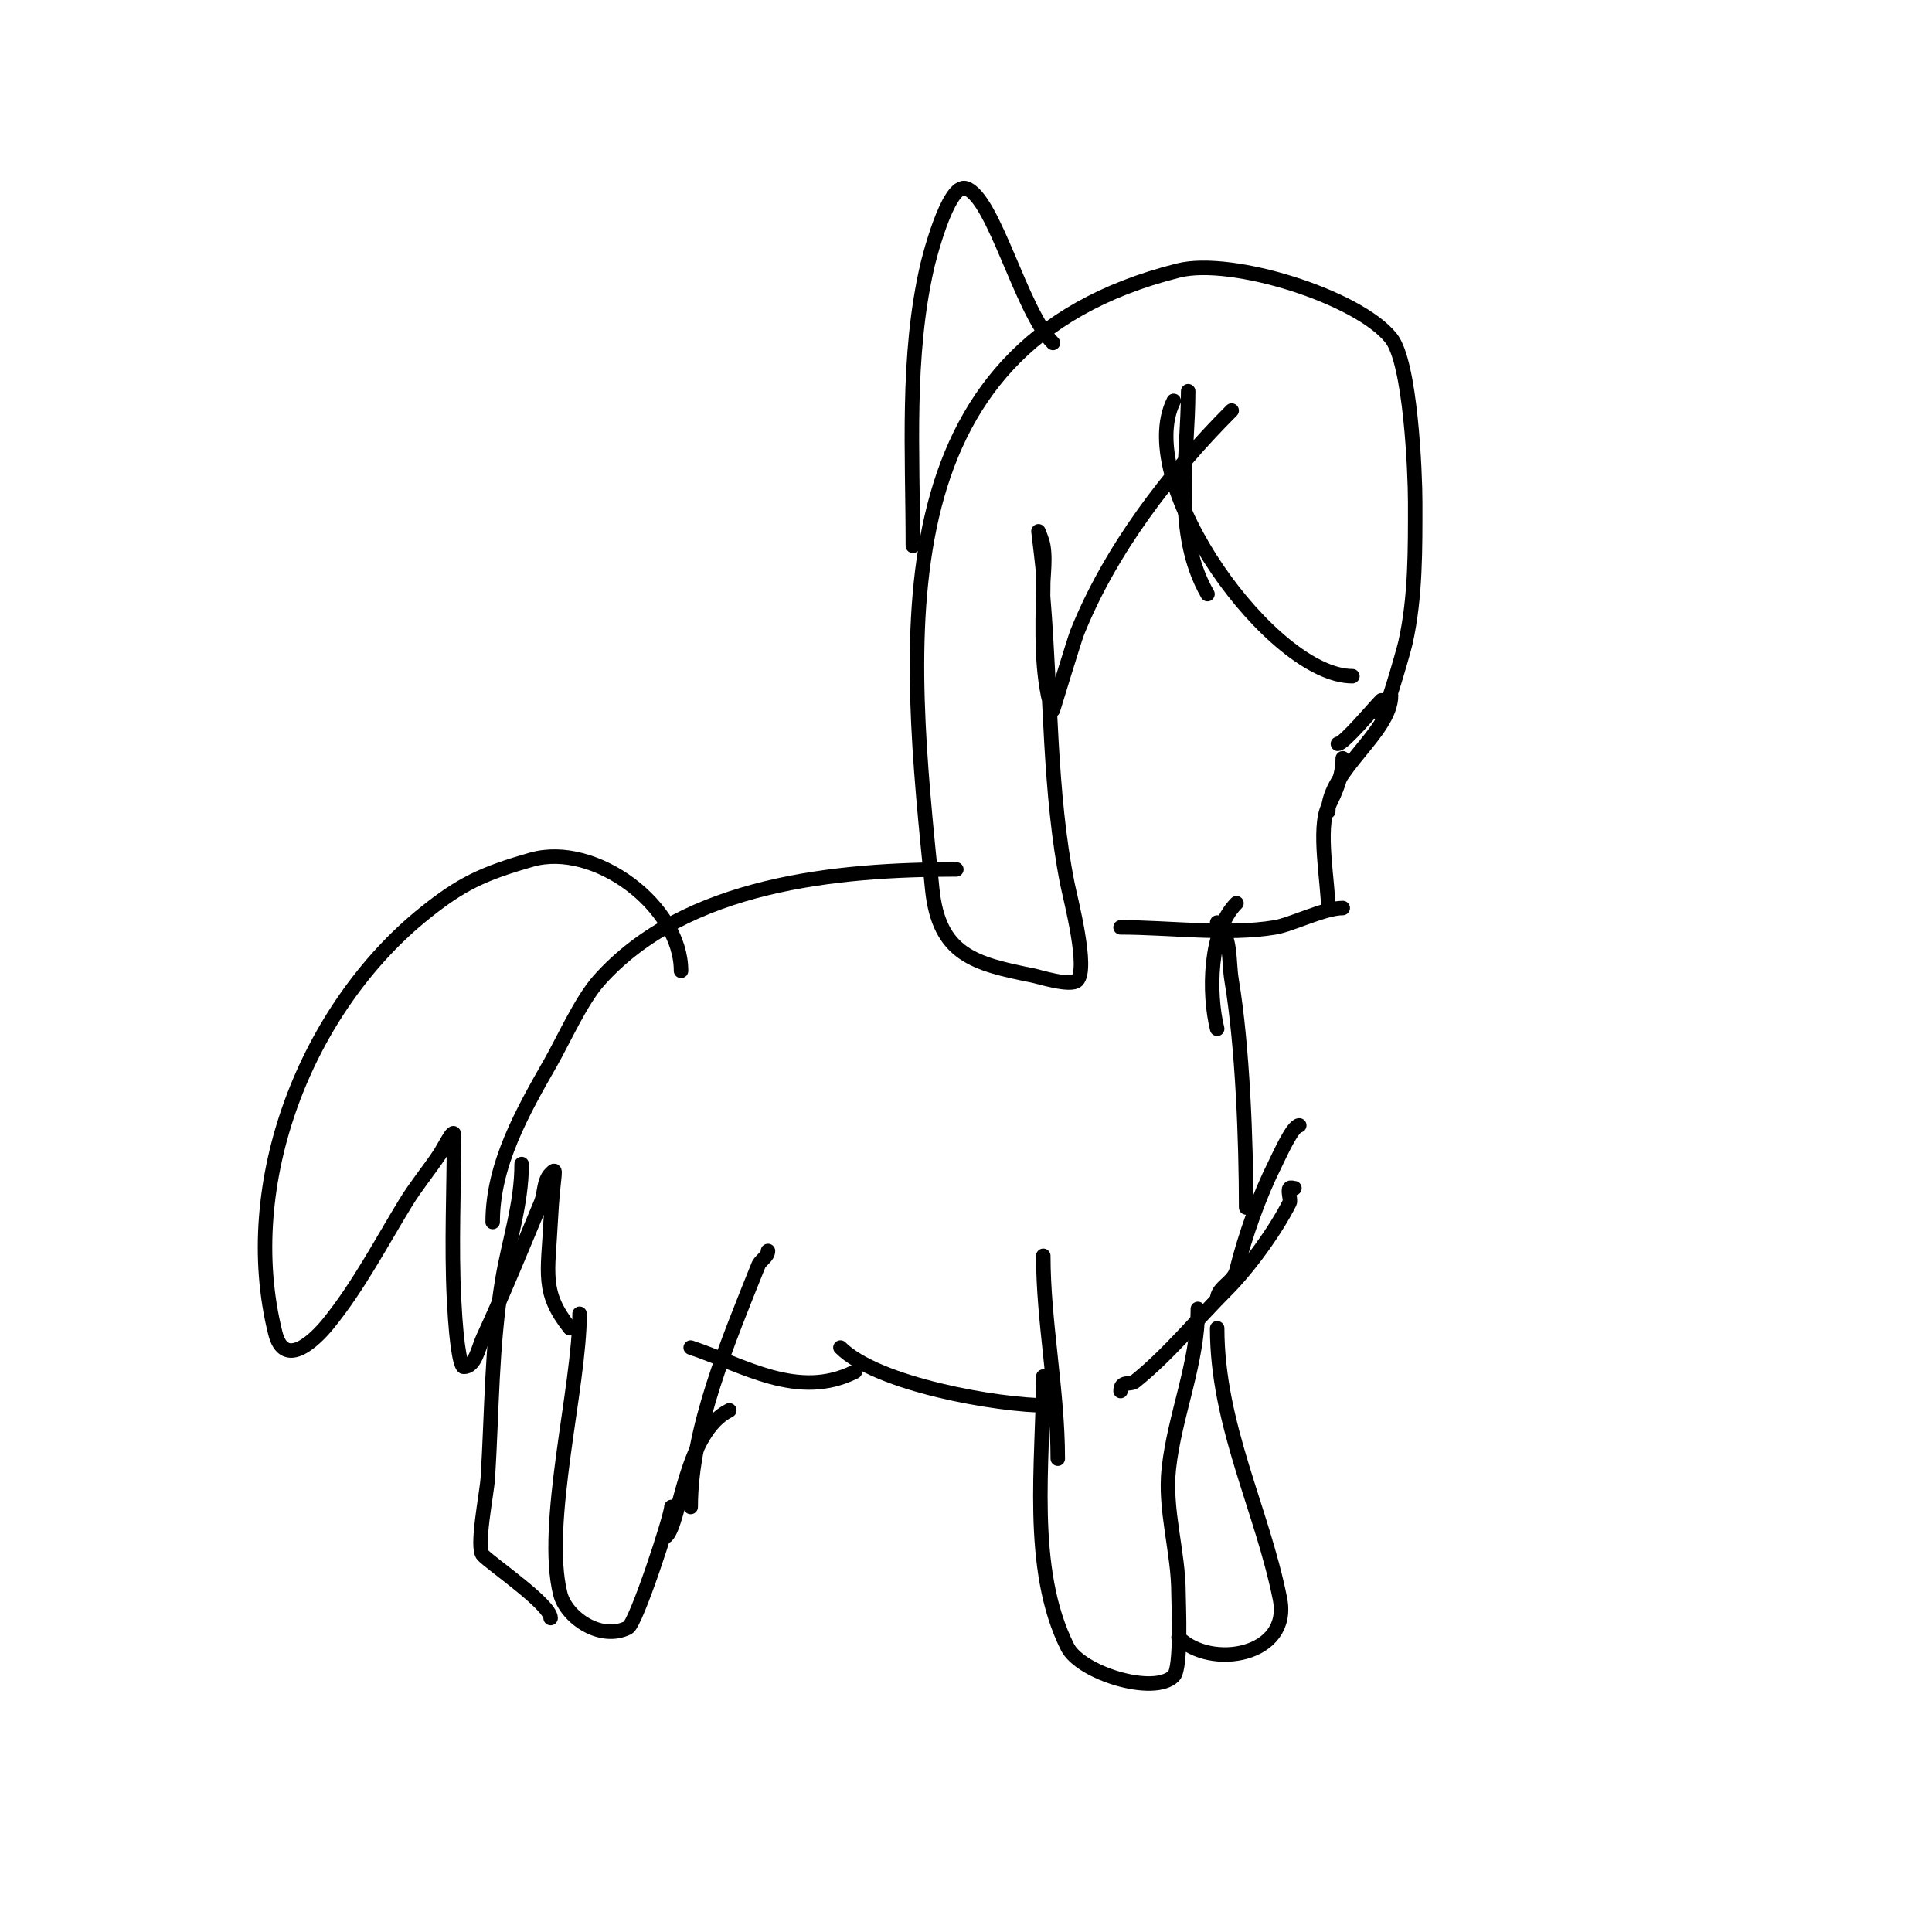 <svg viewBox='0 0 400 400' version='1.1' xmlns='http://www.w3.org/2000/svg' xmlns:xlink='http://www.w3.org/1999/xlink'><g fill='none' stroke='#000000' stroke-width='3' stroke-linecap='round' stroke-linejoin='round'><path d='M246,81c0,13.474 -3.292,29.239 4,42'/><path d='M243,83c-8.571,17.141 20.446,57 37,57'/><path d='M286,145c-1.603,1.603 -7.754,9 -9,9'/><path d='M278,144'/><path d='M288,144c0,7.652 -13,15.525 -13,24'/><path d='M278,157c0,3.546 -1.363,6.726 -3,10c-2.225,4.45 0,16.007 0,21'/><path d='M278,188c-3.849,0 -10.546,3.424 -14,4c-9.857,1.643 -21.941,0 -32,0'/><path d='M256,187c-5.698,5.698 -5.813,18.747 -4,26'/><path d='M252,191c3.032,3.032 2.308,7.85 3,12c2.267,13.602 3,33.298 3,47'/><path d='M269,233c-1.382,0 -4.175,6.35 -5,8c-3.33,6.66 -6.189,14.755 -8,22c-0.645,2.578 -4,3.493 -4,6'/><path d='M268,246c-0.333,0 -0.764,-0.236 -1,0c-0.462,0.462 0.302,2.396 0,3c-2.898,5.795 -8.538,13.538 -13,18c-6.112,6.112 -12.212,13.569 -19,19c-1.028,0.822 -3,-0.243 -3,2'/><path d='M248,271c0,11.184 -4.769,21.919 -6,33c-0.957,8.614 2,17.217 2,26c0,1.997 0.648,15.352 -1,17c-4.106,4.106 -19.319,-0.637 -22,-6c-8.166,-16.331 -5,-38.472 -5,-56'/><path d='M252,275c0,20.032 9.293,37.466 13,56c2.378,11.889 -14.316,14.684 -21,8'/><path d='M219,302c0,-13.964 -3,-28.278 -3,-42'/><path d='M217,291c-10.555,0 -35.41,-4.41 -43,-12'/><path d='M177,284c-11.788,5.894 -22.926,-1.309 -34,-5'/><path d='M159,259c0,1.202 -1.554,1.884 -2,3c-6.225,15.561 -14,33.997 -14,50'/><path d='M151,292c-9.154,4.577 -10.127,23.127 -13,26'/><path d='M139,312c0,1.869 -7.297,24.149 -9,25c-5.674,2.837 -12.788,-2.152 -14,-7c-3.609,-14.437 4,-42.773 4,-58'/><path d='M114,335c0,-2.774 -11.895,-10.895 -14,-13c-1.52,-1.52 0.8,-12.796 1,-16c0.85,-13.606 0.744,-27.463 3,-41c1.356,-8.138 4,-15.612 4,-24'/><path d='M255,85c-12.984,12.984 -25.164,28.911 -32,46c-0.504,1.261 -5,16 -5,16c0,0 -0.793,-1.966 -1,-3c-1.639,-8.194 -1,-16.704 -1,-25c0,-0.818 -1,-9 -1,-9c0,0 0.827,1.96 1,3c0.603,3.617 -0.304,7.346 0,11c1.609,19.303 1.214,40.068 5,59c0.626,3.13 4.425,17.575 2,20c-1.306,1.306 -8.008,-0.802 -9,-1c-12.197,-2.439 -19.625,-4.255 -21,-18c-5.073,-50.729 -12.104,-112.224 51,-128c11.038,-2.76 37.15,5.437 44,14c4.046,5.058 5,27.747 5,34c0,9.697 0.1,19.55 -2,29c-0.442,1.99 -5,17.717 -5,15'/><path d='M218,71c-6.605,-6.605 -12.211,-30.07 -18,-32c-3.847,-1.282 -7.945,15.761 -8,16c-4.376,18.961 -3,38.689 -3,58'/><path d='M198,180c-24.415,0 -56.055,2.812 -74,23c-3.709,4.172 -7.437,12.515 -10,17c-5.797,10.145 -12,21.096 -12,33'/><path d='M141,201c0,-13.349 -17.758,-26.783 -31,-23c-10.175,2.907 -14.605,5.084 -22,11c-24.6,19.68 -38.759,55.966 -31,87c1.81,7.24 7.723,2.048 11,-2c6.225,-7.69 10.841,-16.558 16,-25c2.122,-3.472 4.743,-6.615 7,-10c0.924,-1.387 3,-5.667 3,-4c0,11.289 -0.564,22.728 0,34c0.581,11.626 1.589,14 2,14c2.404,0 2.993,-3.818 4,-6c4.255,-9.22 8.094,-18.627 12,-28c0.811,-1.946 0.509,-4.509 2,-6c1.554,-1.554 0.531,-0.62 0,10c-0.529,10.584 -1.928,14.59 4,22'/></g>
</svg>